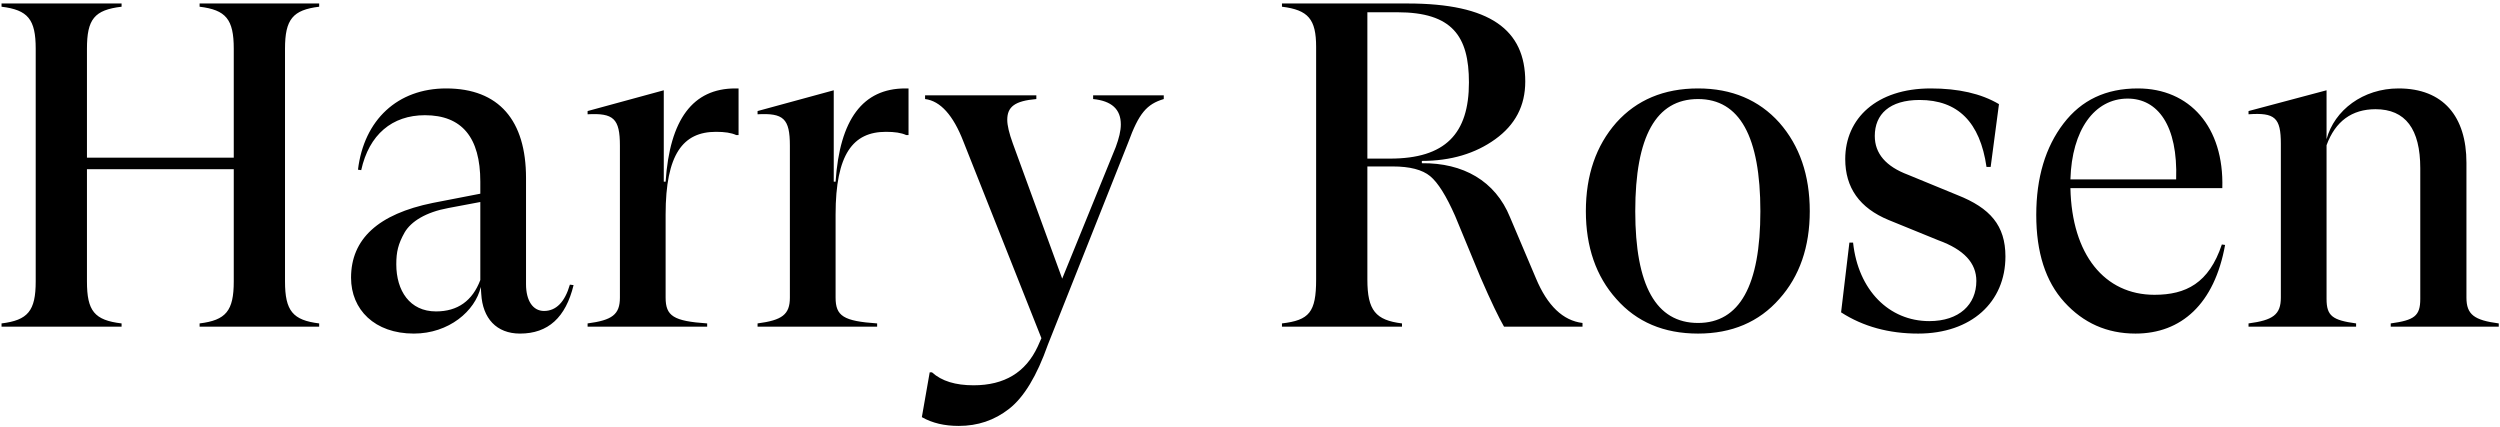 <svg width="574" height="98" viewBox="0 0 574 98" fill="none" xmlns="http://www.w3.org/2000/svg">
<path d="M73.282 0.8V1.542C67.24 2.284 65.438 4.404 65.438 11.188V64.612C65.438 71.396 67.24 73.516 73.282 74.258V75H45.828V74.258C51.87 73.516 53.672 71.396 53.672 64.612V38.854H19.964V64.612C19.964 71.396 21.66 73.516 27.914 74.258V75H0.354V74.258C6.396 73.516 8.198 71.396 8.198 64.612V11.188C8.198 4.404 6.396 2.284 0.354 1.542V0.8H27.914V1.542C21.66 2.284 19.964 4.404 19.964 11.188V36.204H53.672V11.188C53.672 4.404 51.87 2.284 45.828 1.542V0.8H73.282ZM130.845 65.354L131.693 65.46C129.891 72.88 125.863 76.59 119.397 76.59C113.991 76.59 110.811 73.092 110.493 67.474L110.387 65.884C109.115 71.396 103.073 76.59 95.017 76.59C86.007 76.59 80.601 71.078 80.601 63.764C80.601 54.86 86.855 49.136 99.363 46.592L110.281 44.472V41.716C110.281 31.54 106.041 26.452 97.561 26.452C90.035 26.452 84.735 30.904 82.933 39.066L82.191 38.96C83.569 27.512 91.307 20.304 102.437 20.304C114.627 20.304 120.775 27.724 120.775 40.868V65.248C120.775 69.064 122.365 71.396 124.909 71.396C127.665 71.396 129.679 69.382 130.845 65.354ZM100.105 71.502C105.087 71.502 108.479 69.064 110.281 64.294V46.38L102.967 47.758C97.773 48.712 94.381 50.832 92.897 53.376C91.413 56.026 90.989 57.828 90.989 60.69C90.989 66.732 94.063 71.502 100.105 71.502ZM168.832 20.304H169.574V31.01H169.044C167.878 30.48 166.394 30.268 164.38 30.268C156.854 30.268 152.826 35.356 152.826 49.242V68.322C152.826 72.562 154.628 73.728 162.366 74.258V75H134.912V74.258C140.53 73.516 142.332 72.244 142.332 68.322V33.448C142.332 27.194 140.848 25.922 134.912 26.24V25.498L152.402 20.728V41.716H152.826C153.78 27.406 159.08 20.304 168.832 20.304ZM207.857 20.304H208.599V31.01H208.069C206.903 30.48 205.419 30.268 203.405 30.268C195.879 30.268 191.851 35.356 191.851 49.242V68.322C191.851 72.562 193.653 73.728 201.391 74.258V75H173.937V74.258C179.555 73.516 181.357 72.244 181.357 68.322V33.448C181.357 27.194 179.873 25.922 173.937 26.24V25.498L191.427 20.728V41.716H191.851C192.805 27.406 198.105 20.304 207.857 20.304ZM220.136 97.79C216.85 97.79 214.094 97.154 211.656 95.776L213.458 85.494H213.988C216.214 87.508 219.394 88.462 223.528 88.462C230.63 88.462 235.506 85.494 238.262 79.558L239.11 77.65L221.196 32.494C218.864 26.452 215.896 23.166 212.398 22.742V21.894H237.944V22.742C232.962 23.166 231.266 24.544 231.266 27.512C231.266 28.784 231.69 30.586 232.538 32.918L243.88 63.976L256.176 33.766C256.918 31.752 257.342 30.056 257.342 28.572C257.342 25.074 255.222 23.166 250.982 22.742V21.894H267.2V22.742C263.278 23.908 261.476 26.028 259.038 32.706L240.594 79.134C238.05 86.342 235.082 91.218 231.69 93.868C228.298 96.518 224.482 97.79 220.136 97.79ZM321.898 75H294.338V74.258C300.592 73.516 302.182 71.714 302.182 64.188V10.764C302.182 4.404 300.38 2.284 294.338 1.542V0.8H323.17C342.144 0.8 350.2 6.842 350.2 18.714C350.2 24.332 347.868 28.678 343.31 31.964C338.752 35.25 333.134 36.946 326.456 36.946V37.476C335.89 37.37 343.31 41.504 346.702 49.878L352.638 63.87C355.288 70.23 358.892 73.622 363.344 74.152V75H345.324C344.158 72.986 342.356 69.276 339.918 63.658L334.088 49.56C332.074 45.002 330.166 41.928 328.364 40.444C326.562 38.96 323.7 38.218 319.778 38.218H313.948V64.188C313.948 71.29 315.856 73.516 321.898 74.258V75ZM313.948 2.814V36.416H319.142C331.862 36.416 337.268 30.692 337.268 18.926C337.268 8.326 333.452 2.814 320.838 2.814H313.948ZM389.871 76.59C382.027 76.59 375.773 73.94 371.109 68.64C366.445 63.446 364.113 56.662 364.113 48.5C364.113 40.232 366.445 33.448 371.109 28.148C375.773 22.954 382.027 20.304 389.871 20.304C397.609 20.304 403.863 22.954 408.527 28.148C413.191 33.448 415.523 40.232 415.523 48.5C415.523 56.662 413.191 63.446 408.527 68.64C403.863 73.94 397.609 76.59 389.871 76.59ZM389.871 74.152C399.411 74.152 404.181 65.566 404.181 48.5C404.181 31.328 399.411 22.742 389.871 22.742C380.225 22.742 375.455 31.328 375.455 48.5C375.455 65.566 380.225 74.152 389.871 74.152ZM440.414 76.59C433.736 76.59 427.8 75 422.712 71.714L424.62 55.708H425.468C426.634 66.626 433.736 73.728 442.958 73.728C449.848 73.728 453.77 69.912 453.77 64.506C453.77 60.372 450.908 57.298 445.078 55.178L433.63 50.514C426.952 47.758 423.666 43.094 423.666 36.522C423.666 27.194 430.874 20.304 443.276 20.304C449.636 20.304 454.83 21.47 458.964 23.908L457.056 38.324H456.102C454.618 28.042 449.53 22.954 440.732 22.954C433.842 22.954 430.45 26.24 430.45 31.222C430.45 35.25 432.994 38.218 438.082 40.126L449.424 44.79C456.95 47.758 460.448 51.786 460.448 58.888C460.448 69.382 452.604 76.59 440.414 76.59ZM510.137 56.132L510.879 56.238C508.441 69.806 500.809 76.59 490.315 76.59C483.743 76.59 478.337 74.152 473.991 69.382C469.645 64.612 467.525 57.934 467.525 49.348C467.525 40.762 469.645 33.766 473.779 28.36C477.913 22.954 483.531 20.304 490.845 20.304C502.717 20.304 510.667 29.102 510.243 43.2H475.369C475.687 58.464 483.213 67.686 494.661 67.686C501.869 67.686 507.169 65.036 510.137 56.132ZM488.513 22.636C480.881 22.636 475.687 29.844 475.369 41.186H499.643C500.067 28.784 495.403 22.636 488.513 22.636ZM566.295 37.37V68.322C566.295 72.244 568.097 73.516 573.715 74.258V75H548.911V74.258C554.317 73.516 555.695 72.562 555.695 68.64V38.642C555.695 29.632 552.303 25.074 545.413 25.074C540.007 25.074 536.191 27.83 534.177 33.342V68.64C534.177 72.562 535.555 73.516 540.961 74.258V75H516.263V74.258C521.881 73.516 523.683 72.244 523.683 68.322V33.024C523.683 26.982 522.305 25.816 516.263 26.24V25.498L534.177 20.728V31.964C535.979 25.286 542.551 20.304 550.713 20.304C560.995 20.304 566.295 26.77 566.295 37.37Z" fill="black"/>
</svg>

